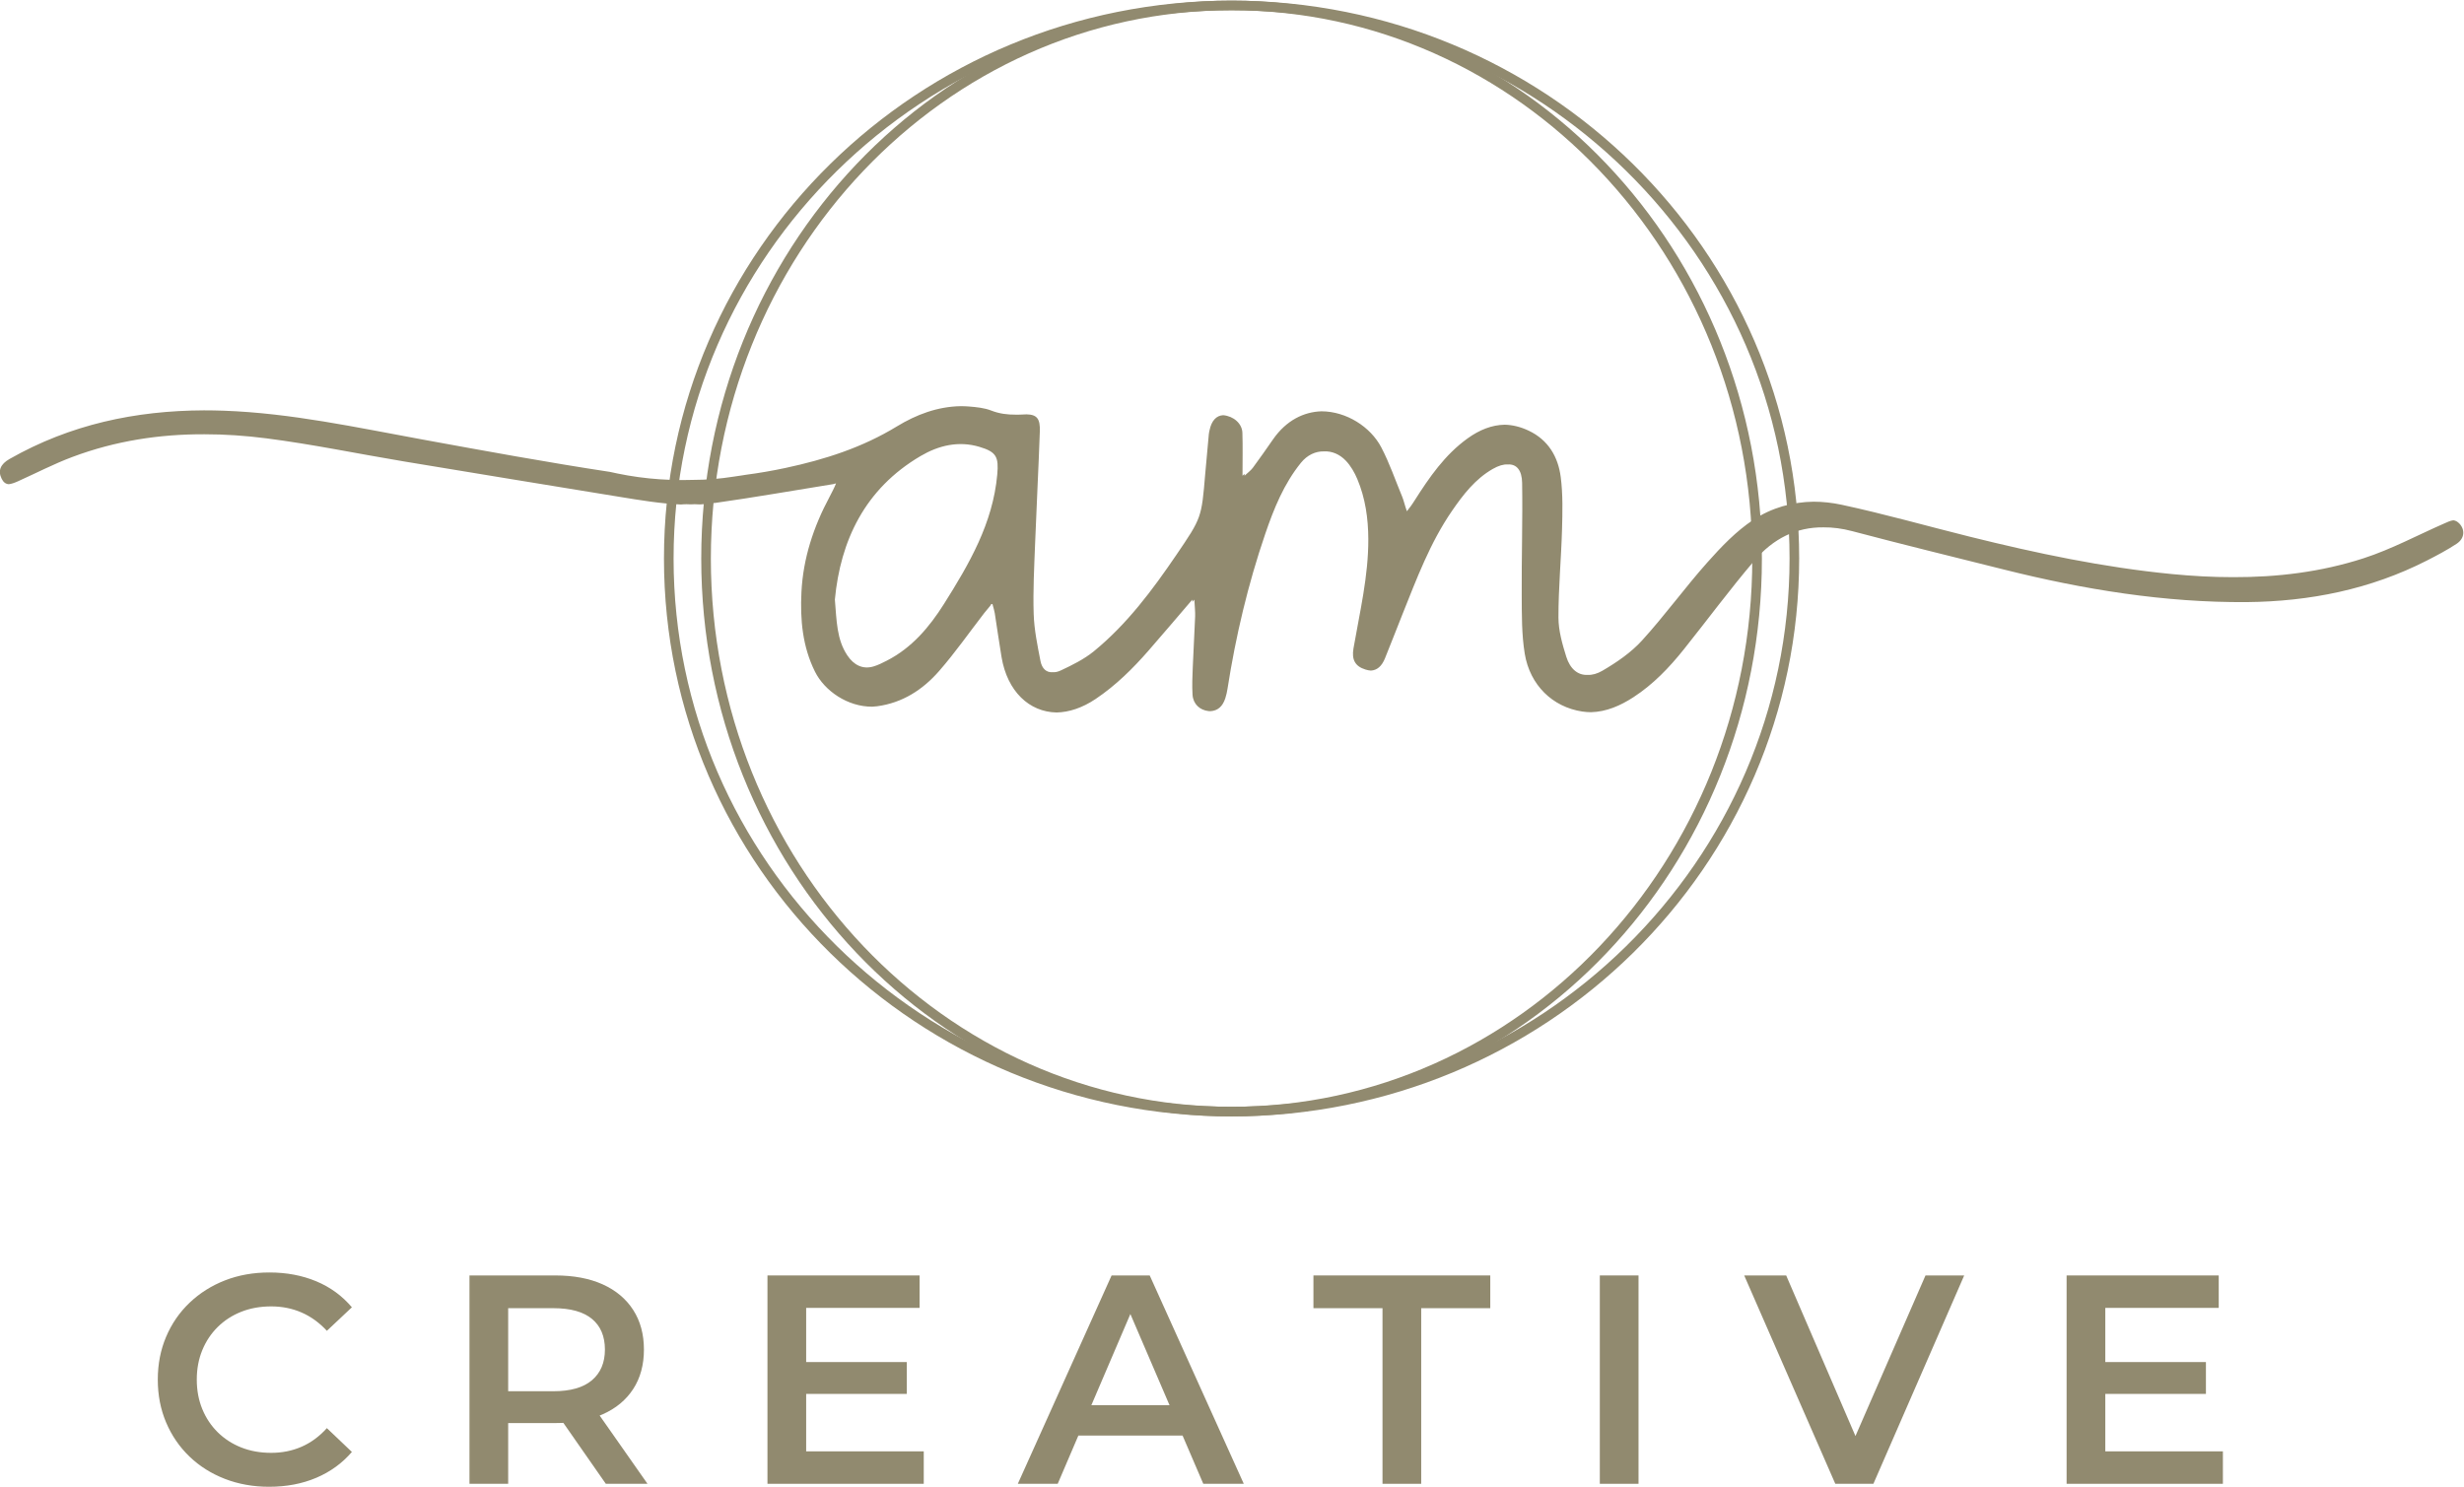 <?xml version="1.0" encoding="UTF-8" standalone="no"?>
<!-- Created with Inkscape (http://www.inkscape.org/) -->

<svg
   version="1.1"
   id="svg2"
   width="1365.633"
   height="824.027"
   viewBox="0 0 1365.633 824.027"
   sodipodi:docname="logo.pdf"
   inkscape:version="1.2.2 (732a01da63, 2022-12-09)"
   inkscape:dataloss="true"
   xmlns:inkscape="http://www.inkscape.org/namespaces/inkscape"
   xmlns:sodipodi="http://sodipodi.sourceforge.net/DTD/sodipodi-0.dtd"
   xmlns="http://www.w3.org/2000/svg"
   xmlns:svg="http://www.w3.org/2000/svg">
  <defs
     id="defs6">
    <linearGradient
       id="linearGradient1429"
       inkscape:swatch="solid">
      <stop
         style="stop-color:#000000;stop-opacity:1;"
         offset="0"
         id="stop1427" />
    </linearGradient>
    <linearGradient
       id="linearGradient1369"
       inkscape:swatch="solid">
      <stop
         style="stop-color:#000000;stop-opacity:1;"
         offset="0"
         id="stop1367" />
    </linearGradient>
    <clipPath
       clipPathUnits="userSpaceOnUse"
       id="clipPath18">
      <path
         d="M 0,1417.32 H 1417.32 V 0 H 0 Z"
         id="path16" />
    </clipPath>
    <clipPath
       clipPathUnits="userSpaceOnUse"
       id="clipPath30">
      <path
         d="M 0,1417.32 H 1417.32 V 0 H 0 Z"
         id="path28" />
    </clipPath>
    <clipPath
       clipPathUnits="userSpaceOnUse"
       id="clipPath42">
      <path
         d="M 0,1417.32 H 1417.32 V 0 H 0 Z"
         id="path40" />
    </clipPath>
    <clipPath
       clipPathUnits="userSpaceOnUse"
       id="clipPath54">
      <path
         d="M 0,1417.32 H 1417.32 V 0 H 0 Z"
         id="path52" />
    </clipPath>
  </defs>
  <sodipodi:namedview
     id="namedview4"
     pagecolor="#ffffff"
     bordercolor="#000000"
     borderopacity="0.25"
     inkscape:showpageshadow="2"
     inkscape:pageopacity="0.0"
     inkscape:pagecheckerboard="0"
     inkscape:deskcolor="#d1d1d1"
     showgrid="false"
     inkscape:zoom="0.17661206"
     inkscape:cx="430.3217"
     inkscape:cy="685.11745"
     inkscape:window-width="2256"
     inkscape:window-height="1398"
     inkscape:window-x="-11"
     inkscape:window-y="-11"
     inkscape:window-maximized="1"
     inkscape:current-layer="g10" />
  <g
     id="g10"
     inkscape:groupmode="layer"
     inkscape:label="Page 1"
     transform="matrix(1.333,0,0,-1.333,-262.064,1388)">
    <g
       id="g12"
       style="stroke:#918a6f;stroke-opacity:1">
      <g
         id="g14"
         clip-path="url(#clipPath18)"
         style="stroke:#918a6f;stroke-opacity:1">
        <g
           id="g20"
           transform="translate(942.66,809)"
           style="stroke:#918a6f;stroke-opacity:1">
          <path
             d="m 0,0 c 0,-127.026 -104.765,-230 -234,-230 -129.235,0 -234,102.974 -234,230 0,127.026 104.765,230 234,230 C -104.765,230 0,127.026 0,0 Z"
             style="fill:none;stroke:#918a6f;stroke-width:4;stroke-linecap:butt;stroke-linejoin:miter;stroke-miterlimit:10;stroke-dasharray:none;stroke-opacity:1"
             id="path22" />
        </g>
      </g>
    </g>
    <g
       id="g24"
       style="stroke:#918a6f;stroke-opacity:1">
      <g
         id="g26"
         clip-path="url(#clipPath30)"
         style="stroke:#918a6f;stroke-opacity:1">
        <g
           id="g32"
           transform="translate(927.16,809)"
           style="stroke:#918a6f;stroke-opacity:1">
          <path
             d="m 0,0 c 0,-127.026 -97.826,-230 -218.5,-230 -120.674,0 -218.5,102.974 -218.5,230 0,127.026 97.826,230 218.5,230 C -97.826,230 0,127.026 0,0 Z"
             style="fill:none;stroke:#918a6f;stroke-width:4;stroke-linecap:butt;stroke-linejoin:miter;stroke-miterlimit:10;stroke-dasharray:none;stroke-opacity:1"
             id="path34" />
        </g>
      </g>
    </g>
    <g
       id="g36"
       style="fill:#918a6f;fill-opacity:1">
      <g
         id="g38"
         clip-path="url(#clipPath42)"
         style="fill:#918a6f;fill-opacity:1">
        <g
           id="g44"
           transform="translate(611.232,843.89)"
           style="fill:#918a6f;fill-opacity:1">
          <path
             d="m 0,0 c -1.815,-20.248 -11.659,-37.143 -22.129,-53.753 -6.087,-9.656 -13.375,-18.285 -23.814,-23.629 -1.787,-0.915 -3.616,-1.838 -5.53,-2.401 -4.351,-1.278 -8.107,0.463 -10.875,4.632 -4.387,6.607 -4.418,14.187 -5.163,23.208 2.322,24.459 12.389,45.986 35.612,59.655 7.457,4.388 15.749,6.448 24.515,3.827 C -0.324,9.427 0.659,7.354 0,0 m 607.959,-20.399 c -0.838,0.909 -1.688,1.307 -2.543,1.401 -1.227,-0.124 -2.46,-0.739 -3.682,-1.273 -11.183,-4.889 -22.044,-10.763 -33.597,-14.505 -17.76,-5.751 -35.965,-7.928 -54.321,-7.869 -8.444,-0.005 -16.921,0.464 -25.402,1.287 -28.488,2.765 -56.454,8.684 -84.206,15.581 -17.713,4.403 -35.29,9.418 -53.125,13.243 -3.888,0.834 -7.789,1.263 -11.648,1.274 -8.809,-0.119 -17.378,-2.488 -25.048,-7.534 -7.173,-4.72 -13.367,-11.234 -19.133,-17.715 -9.378,-10.542 -17.678,-22.05 -27.174,-32.477 -4.577,-5.026 -10.509,-9.083 -16.429,-12.55 -2.203,-1.291 -4.29,-1.843 -6.179,-1.747 -4.045,-0.211 -7.279,2.463 -8.874,7.536 -1.662,5.285 -3.249,10.882 -3.257,16.342 -0.018,12.193 1.143,24.382 1.487,36.582 0.205,7.252 0.382,14.6 -0.533,21.763 -1.078,8.44 -5.154,15.463 -13.329,19.336 -3.413,1.617 -6.727,2.4 -9.954,2.475 -5.363,-0.083 -10.486,-2.128 -15.41,-5.664 -9.495,-6.817 -15.965,-16.241 -22.118,-25.923 -0.668,-1.052 -0.893,-1.343 -1.841,-2.804 -0.05,0.133 1.735,2.31 1.688,2.438 -0.22,-0.425 -2.745,-3.645 -2.997,-4.033 -0.809,2.156 -1.316,4.484 -1.915,5.927 -2.871,6.906 -5.292,14.051 -8.75,20.652 -4.472,8.538 -14.507,14.951 -24.849,14.983 -7.243,-0.224 -14.566,-3.632 -20.172,-11.695 -2.751,-3.955 -5.502,-7.914 -8.371,-11.783 -0.885,-1.192 -2.164,-2.092 -3.454,-3.305 0,0.257 0.001,0.506 0.002,0.761 -0.281,-0.244 -0.564,-0.493 -0.849,-0.761 0,6.475 0.138,12.173 -0.048,17.86 -0.127,3.879 -3.746,6.961 -8.002,7.303 C 91.1,24.577 89.093,22.408 88.285,18.501 88.171,17.954 88.025,17.408 87.974,16.855 87.455,11.279 86.92,5.705 86.454,0.125 84.943,-17.96 84.966,-17.969 74.428,-33.446 64.497,-48.033 53.972,-62.171 40.221,-73.426 c -4.079,-3.338 -9.012,-5.767 -13.828,-8.027 -1.228,-0.577 -2.363,-0.802 -3.366,-0.71 -2.562,-0.202 -4.431,1.46 -5.047,4.626 -1.258,6.466 -2.615,13.012 -2.829,19.56 -0.317,9.726 0.219,19.488 0.586,29.228 0.587,15.558 1.424,31.106 1.965,46.665 0.184,5.282 -1.129,7.055 -5.517,7.145 C 11.869,25.053 11.543,25.04 11.199,25.02 10.024,24.949 8.864,24.917 7.713,24.934 4.257,24.911 0.898,25.312 -2.476,26.631 c -2.854,1.116 -6.094,1.434 -9.196,1.691 -1.19,0.099 -2.365,0.137 -3.532,0.14 C -24.778,28.296 -33.603,25 -41.774,20.018 -56.136,11.262 -71.606,6.291 -88.039,2.773 c -5.514,-1.18 -11.027,-2.134 -16.54,-2.852 -0.416,-0.073 -0.833,-0.136 -1.249,-0.204 -0.03,-0.005 -0.061,-0.01 -0.092,-0.015 -1.274,-0.209 -2.551,-0.402 -3.829,-0.568 -1.05,-0.164 -2.103,-0.299 -3.156,-0.434 -0.312,-0.04 -0.624,-0.091 -0.936,-0.129 -1.087,-0.129 -2.175,-0.23 -3.264,-0.328 -0.316,-0.028 -0.63,-0.068 -0.946,-0.094 -1.101,-0.089 -2.203,-0.147 -3.305,-0.202 -0.304,-0.015 -0.607,-0.043 -0.91,-0.055 -1.405,-0.057 -2.809,-0.087 -4.214,-0.087 -1.518,-0.048 -3.031,-0.071 -4.538,-0.07 -0.363,0 -0.722,0.013 -1.084,0.016 -1.153,0.01 -2.304,0.023 -3.449,0.061 -0.35,0.011 -0.696,0.035 -1.044,0.049 -1.162,0.048 -2.323,0.101 -3.478,0.178 -0.294,0.019 -0.585,0.048 -0.879,0.07 -1.211,0.088 -2.42,0.186 -3.624,0.308 -0.234,0.023 -0.466,0.054 -0.7,0.078 -1.263,0.134 -2.523,0.281 -3.777,0.451 -0.182,0.025 -0.363,0.054 -0.545,0.08 -1.304,0.182 -2.604,0.38 -3.898,0.601 -0.145,0.024 -0.289,0.053 -0.434,0.078 -1.325,0.23 -2.645,0.479 -3.961,0.75 -0.131,0.027 -0.262,0.057 -0.394,0.085 -0.916,0.192 -1.833,0.377 -2.744,0.589 -26.115,3.976 -52.117,8.746 -78.107,13.497 -27.331,4.996 -54.464,10.937 -82.411,11.947 -2.776,0.1 -5.539,0.148 -8.289,0.147 -28.485,-0.118 -55.586,-5.838 -80.838,-20.223 -3.783,-2.155 -4.926,-4.891 -3.274,-8.214 0.708,-1.426 1.614,-2.163 2.923,-2.277 1.016,0.099 2.242,0.486 3.766,1.171 7.556,3.396 14.941,7.24 22.681,10.145 17.914,6.725 36.307,9.517 54.918,9.449 8.554,0.008 17.155,-0.586 25.778,-1.693 19.202,-2.464 38.208,-6.445 57.322,-9.623 29.844,-4.962 59.701,-9.837 89.56,-14.71 8.466,-1.382 16.959,-2.807 25.495,-3.18 0.058,0.006 0.116,0.008 0.174,0.013 0.313,0.029 0.628,0.056 0.945,0.072 0.388,0.021 0.779,0.034 1.172,0.034 0.595,0 1.185,-0.025 1.773,-0.06 0.534,0.038 1.073,0.06 1.615,0.06 0.739,0 1.471,-0.036 2.198,-0.09 0.012,-10e-4 0.024,-10e-4 0.035,-0.002 0.943,0.054 1.886,0.125 2.829,0.213 h 10e-4 c 0.061,0.012 0.124,0.018 0.186,0.029 0.464,0.087 0.932,0.161 1.404,0.22 0.055,0.007 0.11,0.016 0.165,0.023 0.072,0.008 0.143,0.021 0.215,0.029 0.023,0.003 0.047,0.004 0.07,0.006 0.395,0.042 0.792,0.077 1.192,0.099 0.073,0.004 0.147,0.003 0.22,0.006 v 0 c 16.277,2.296 32.477,5.149 48.844,7.78 -0.019,-0.047 0.113,0.052 0.094,0.004 0.302,0.048 1.42,0.425 1.329,0.297 -0.651,-1.643 -1.813,-3.938 -2.71,-5.61 -6.634,-12.376 -10.966,-25.496 -11.663,-39.615 -0.563,-11.399 0.439,-22.586 5.639,-33.031 3.983,-8 13.574,-14.611 23.788,-14.551 0.688,0.029 1.379,0.087 2.07,0.18 10.549,1.413 18.976,6.899 25.727,14.627 6.692,7.661 12.545,16.054 18.775,24.119 0.693,0.897 1.431,1.732 2.624,3.178 -0.242,-0.35 0.246,0.658 0.484,0.609 0.304,-0.062 0.672,-0.172 0.312,-0.016 0.46,-1.621 0.833,-2.991 0.963,-3.818 0.955,-6.077 1.799,-12.172 2.815,-18.238 2.396,-14.303 11.545,-22.856 22.879,-23.053 5.138,0.098 10.691,1.887 16.252,5.624 8.376,5.628 15.435,12.605 22.011,20.139 5.878,6.733 11.65,13.557 18.183,21.175 0.016,-0.323 0.033,-0.629 0.051,-0.93 0.267,0.311 0.527,0.616 0.796,0.93 0.15,-3.029 0.398,-5.028 0.321,-7.016 -0.275,-7.048 -0.707,-14.09 -0.986,-21.137 -0.15,-3.805 -0.337,-7.631 -0.092,-11.42 0.25,-3.865 3.017,-6.404 6.696,-6.79 0.267,-0.028 0.512,-0.021 0.767,-0.029 3.008,0.182 5.042,1.928 6.163,5.385 0.413,1.271 0.705,2.596 0.911,3.918 3.415,21.922 8.52,43.437 15.693,64.436 3.59,10.51 7.749,20.792 14.837,29.551 2.611,3.227 6.078,4.825 9.55,4.739 3.209,0.176 6.482,-1.097 9.14,-3.894 2.024,-2.13 3.596,-4.881 4.748,-7.613 3.347,-7.94 4.54,-16.381 4.574,-24.931 0.062,-15.434 -3.556,-30.402 -6.168,-45.49 -0.812,-4.688 0.697,-7.475 5.002,-8.793 0.786,-0.241 1.527,-0.385 2.225,-0.431 2.593,0.142 4.528,1.8 5.87,5.098 2.487,6.111 4.845,12.275 7.296,18.4 5.903,14.748 11.461,29.673 20.549,42.883 4.651,6.762 9.639,13.258 16.944,17.461 2.387,1.374 4.497,1.986 6.239,1.878 3.641,0.241 5.908,-2.335 5.995,-7.636 0.256,-15.549 -0.259,-31.11 -0.168,-46.664 0.048,-8.143 -0.049,-16.407 1.26,-24.396 2.145,-13.079 11.591,-22.172 23.859,-24.045 1.262,-0.193 2.5,-0.277 3.721,-0.285 6.348,0.172 12.163,2.697 17.617,6.239 8.18,5.315 14.852,12.273 20.894,19.83 9.797,12.251 19.106,24.909 29.275,36.838 7.968,9.348 17.601,14.084 28.808,13.962 3.802,0.043 7.785,-0.469 11.952,-1.572 20.999,-5.56 42.105,-10.715 63.178,-15.99 33.127,-8.293 66.682,-13.765 100.895,-13.526 26.16,0.256 51.427,5.296 74.961,17.317 4.184,2.137 8.357,4.356 12.276,6.93 3.319,2.179 3.612,5.766 1.205,8.377"
             style="fill:#918a6f;fill-opacity:1;fill-rule:nonzero;stroke:none"
             id="path46" />
        </g>
      </g>
    </g>
    <g
       id="g48"
       style="fill:#918a6f">
      <g
         id="g50"
         clip-path="url(#clipPath54)"
         style="fill:#918a6f">
        <g
           id="g56"
           transform="translate(308.495,422.979)"
           style="fill:#918a6f">
          <path
             d="m 0,0 c -6.603,0 -12.729,1.094 -18.381,3.279 -5.653,2.186 -10.563,5.281 -14.729,9.284 -4.168,4.001 -7.407,8.726 -9.716,14.172 -2.312,5.447 -3.466,11.388 -3.466,17.824 0,6.436 1.154,12.378 3.466,17.824 2.309,5.446 5.57,10.169 9.778,14.172 4.208,4.002 9.117,7.096 14.729,9.283 5.611,2.185 11.759,3.28 18.443,3.28 7.096,0 13.573,-1.218 19.433,-3.651 5.858,-2.435 10.809,-6.046 14.853,-10.83 L 24.013,64.858 c -3.137,3.383 -6.643,5.92 -10.521,7.613 -3.88,1.69 -8.088,2.537 -12.625,2.537 -4.539,0 -8.686,-0.742 -12.44,-2.228 -3.756,-1.485 -7.014,-3.59 -9.778,-6.312 -2.766,-2.724 -4.911,-5.942 -6.437,-9.655 -1.527,-3.713 -2.29,-7.798 -2.29,-12.254 0,-4.456 0.763,-8.54 2.29,-12.254 1.526,-3.713 3.671,-6.931 6.437,-9.655 2.764,-2.722 6.022,-4.827 9.778,-6.312 3.754,-1.485 7.901,-2.228 12.44,-2.228 4.537,0 8.745,0.845 12.625,2.537 3.878,1.691 7.384,4.271 10.521,7.737 L 34.41,14.481 C 30.366,9.778 25.415,6.188 19.557,3.713 13.697,1.237 7.179,0 0,0"
             style="fill:#918a6f;fill-opacity:1;fill-rule:nonzero;stroke:none"
             id="path58" />
        </g>
        <g
           id="g60"
           transform="translate(448.484,424.217)"
           style="fill:#918a6f">
          <path
             d="M 0,0 -21.908,31.439 H -4.703 L 17.329,0 Z m -40.598,30.82 -7.179,7.674 h 25.993 c 7.096,0 12.439,1.527 16.029,4.58 3.589,3.052 5.384,7.303 5.384,12.749 0,5.528 -1.795,9.779 -5.384,12.749 -3.59,2.971 -8.933,4.456 -16.029,4.456 h -25.993 l 7.179,7.921 z M -56.689,0 v 86.644 h 35.647 c 7.674,0 14.254,-1.239 19.743,-3.714 5.486,-2.476 9.716,-6.025 12.687,-10.645 2.97,-4.622 4.456,-10.109 4.456,-16.462 0,-6.355 -1.486,-11.821 -4.456,-16.4 C 8.417,34.843 4.187,31.335 -1.299,28.901 -6.788,26.467 -13.368,25.25 -21.042,25.25 h -26.735 l 7.179,7.303 V 0 Z"
             style="fill:#918a6f;fill-opacity:1;fill-rule:nonzero;stroke:none"
             id="path62" />
        </g>
        <path
           d="m 530.546,474.841 h 43.074 v -13.243 h -43.074 z m 1.238,-37.133 h 48.891 v -13.491 h -64.982 v 86.643 h 63.25 v -13.492 h -47.159 z"
           style="fill:#918a6f;fill-opacity:1;fill-rule:nonzero;stroke:none"
           id="path64" />
        <g
           id="g66"
           transform="translate(637.736,444.269)"
           style="fill:#918a6f">
          <path
             d="M 0,0 4.332,12.625 H 51.12 L 55.452,0 Z M -17.947,-20.052 21.042,66.592 H 36.885 L 75.998,-20.052 H 59.165 L 25.622,58.051 h 6.436 L -1.361,-20.052 Z"
             style="fill:#918a6f;fill-opacity:1;fill-rule:nonzero;stroke:none"
             id="path68" />
        </g>
        <g
           id="g70"
           transform="translate(771.414,424.217)"
           style="fill:#918a6f">
          <path
             d="M 0,0 V 73.028 H -28.716 V 86.644 H 44.808 V 73.028 H 16.091 V 0 Z"
             style="fill:#918a6f;fill-opacity:1;fill-rule:nonzero;stroke:none"
             id="path72" />
        </g>
        <path
           d="m 861.771,510.86 h 16.091 v -86.644 h -16.091 z"
           style="fill:#918a6f;fill-opacity:1;fill-rule:nonzero;stroke:none"
           id="path74" />
        <g
           id="g76"
           transform="translate(959.677,424.217)"
           style="fill:#918a6f">
          <path
             d="m 0,0 -37.876,86.644 h 17.453 L 13.367,8.293 H 3.342 L 37.504,86.644 H 53.595 L 15.843,0 Z"
             style="fill:#918a6f;fill-opacity:1;fill-rule:nonzero;stroke:none"
             id="path78" />
        </g>
        <path
           d="m 1070.702,474.841 h 43.074 v -13.243 h -43.074 z m 1.237,-37.133 h 48.892 v -13.491 h -64.982 v 86.643 h 63.25 v -13.492 h -47.16 z"
           style="fill:#918a6f;fill-opacity:1;fill-rule:nonzero;stroke:none"
           id="path80" />
      </g>
    </g>
  </g>
</svg>
